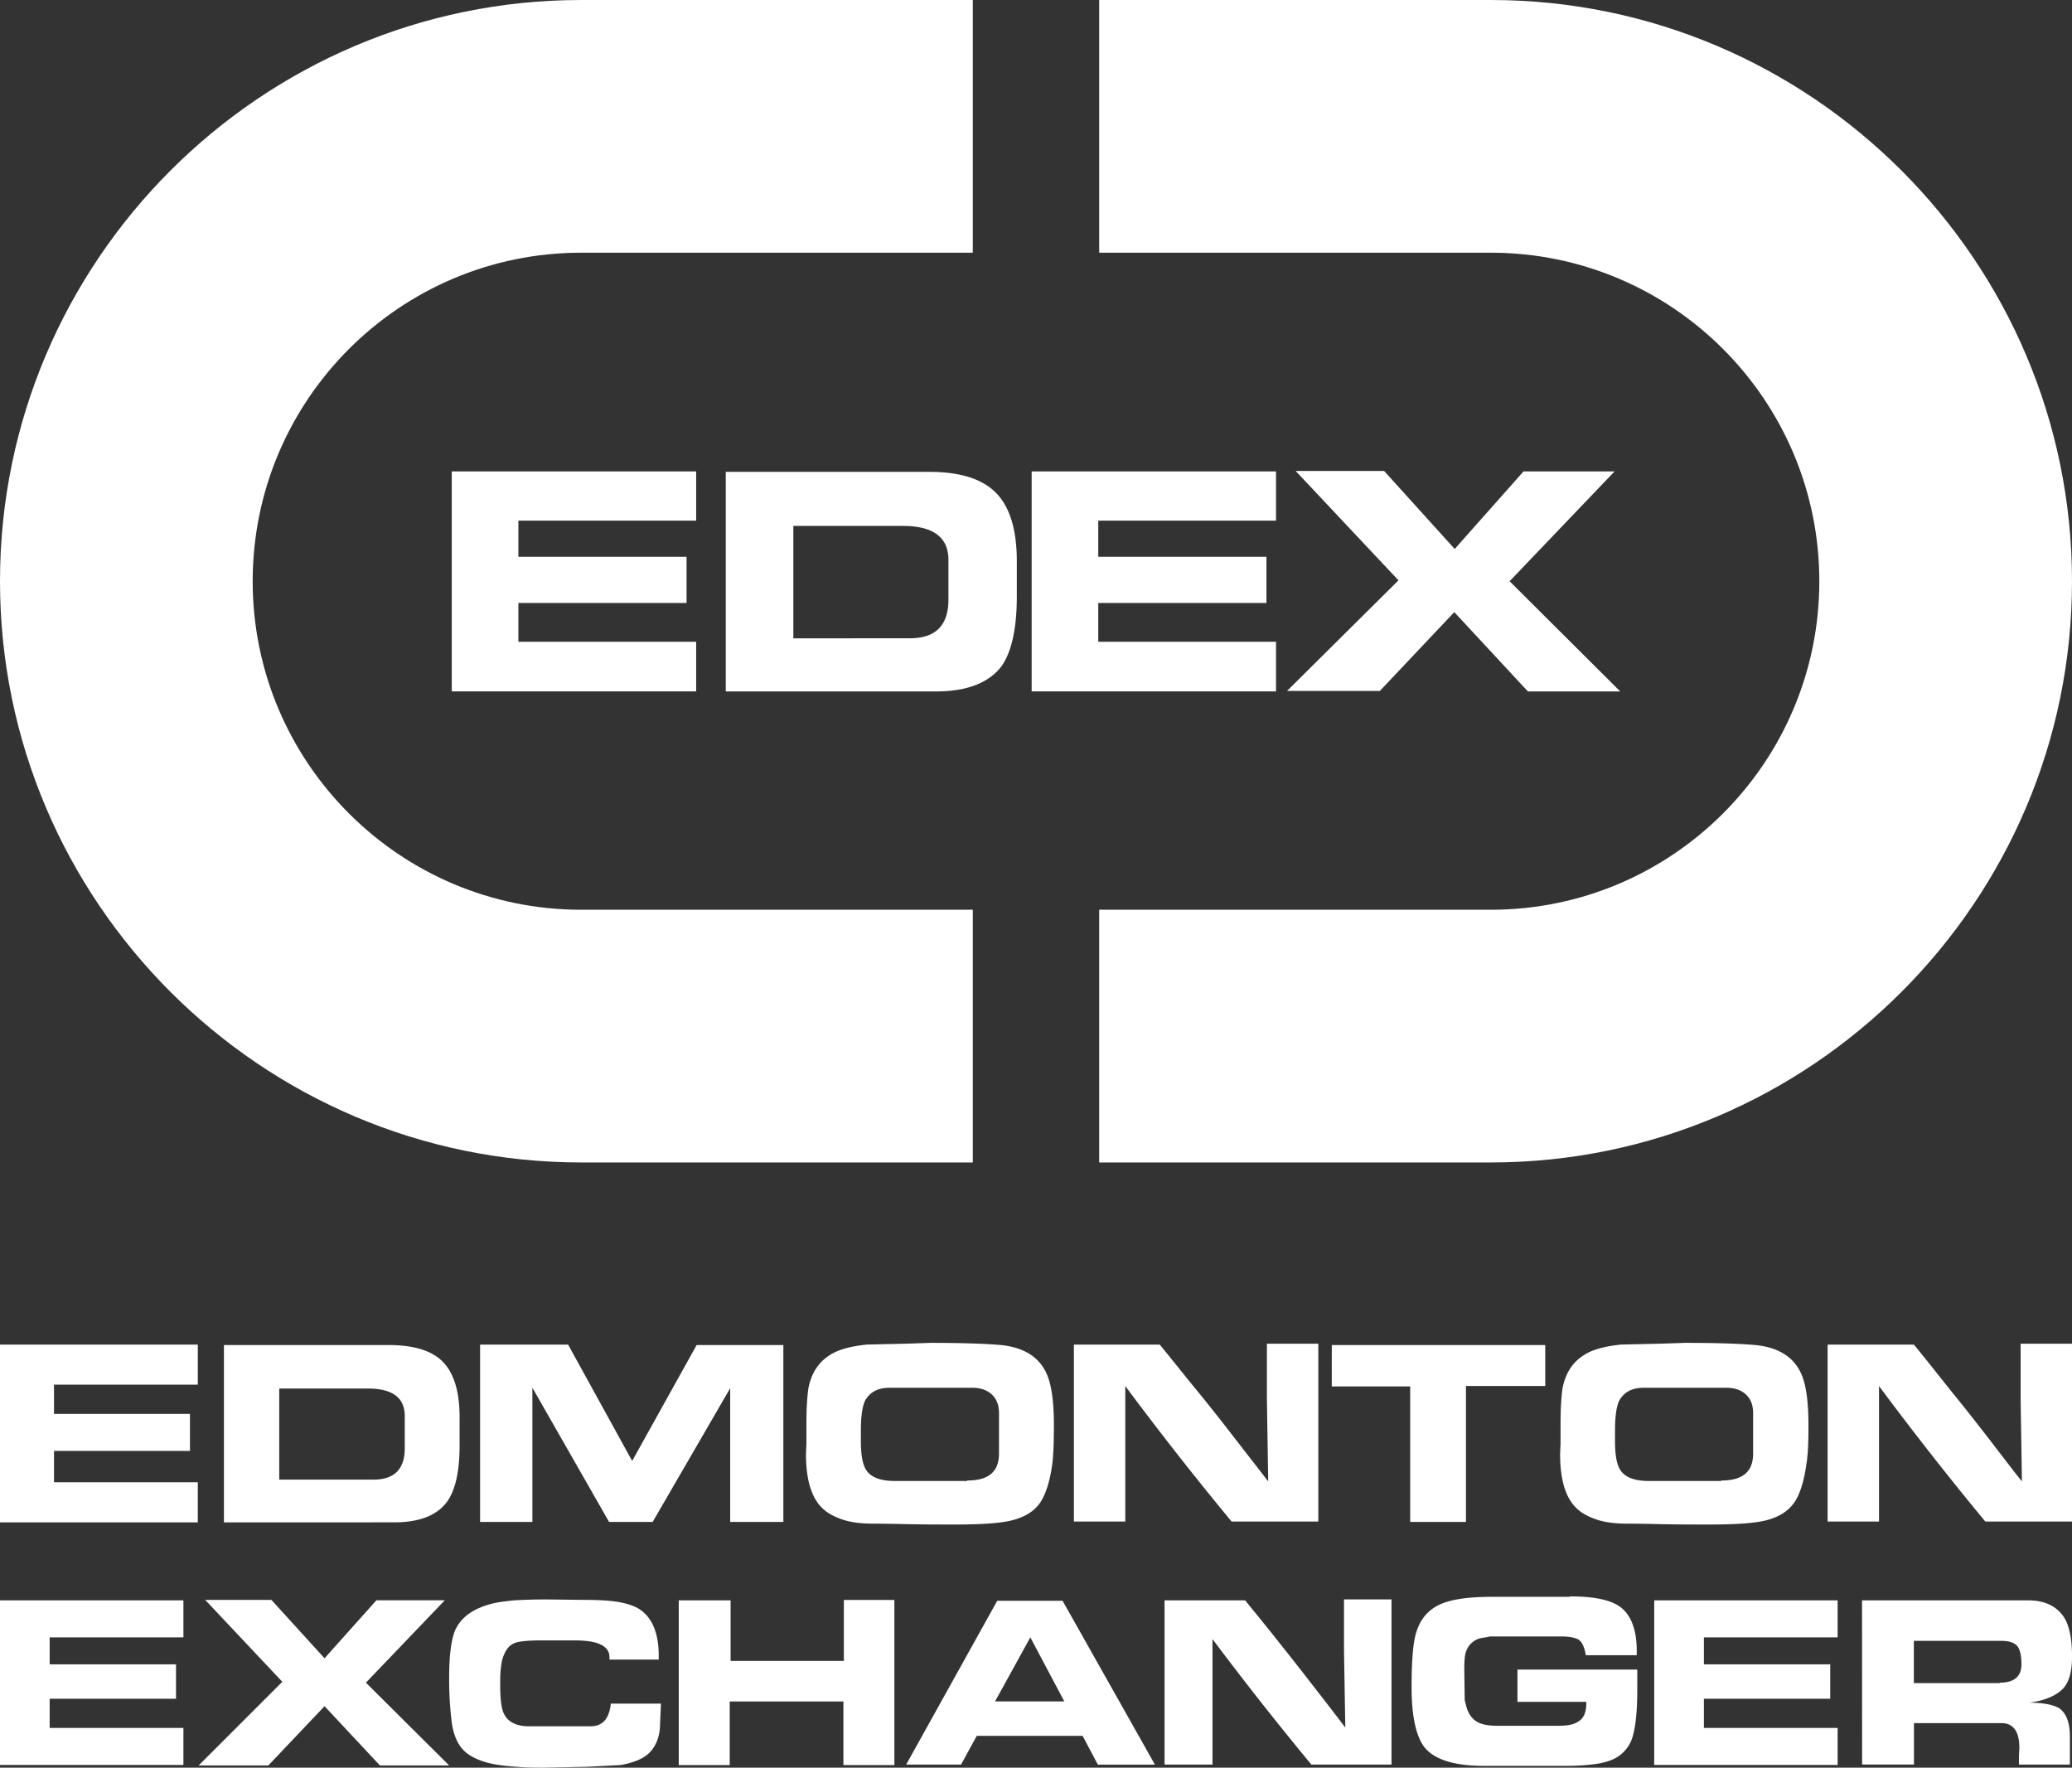 <svg xmlns="http://www.w3.org/2000/svg" width="56.27" height="48"><rect width="100%" height="100%" fill="#333333" stroke="none"/><path fill="#FFF" d="M40.487 0H29.851v6.862h10.636c4.922 0 8.921 3.999 8.921 8.921s-3.999 8.921-8.921 8.921H29.851v6.862h10.636c8.696 0 15.783-7.087 15.783-15.783S49.183 0 40.487 0zM0 15.783c0 8.696 7.087 15.783 15.783 15.783h10.636v-6.862H15.783c-4.922 0-8.921-3.999-8.921-8.921s3.999-8.921 8.921-8.921h10.636V0H15.783C7.087 0 0 7.087 0 15.783z"/><path d="M12.269 12.801h6.637v1.337h-4.828v.982h4.567v1.254h-4.567v1.053h4.828v1.348h-6.637v-5.974zm7.43.012h5.525c.852 0 1.455.189 1.834.58.367.379.556.994.556 1.846v.958c0 .876-.142 1.503-.414 1.893-.343.449-.934.686-1.775.686H19.71v-5.963h-.011zm5.005 4.52c.71 0 1.053-.355 1.053-1.053v-1.076c0-.615-.414-.923-1.242-.923h-2.97v3.053l3.159-.001zm3.313-4.532h6.637v1.337h-4.828v.982h4.567v1.254h-4.567v1.053h4.828v1.348h-6.637v-5.974zm9.962 2.958l-2.792-2.97h2.402l1.917 2.118 1.869-2.106h2.473l-2.851 2.982 3.005 2.993h-2.508l-1.999-2.154-2.023 2.141h-2.52l3.027-3.004zM0 43.457h4.981v1.005H1.349v.733H4.78v.934H1.349v.793h3.632v1.005H0v-4.47zm7.667 2.212l-2.094-2.224h1.798l1.443 1.585 1.408-1.574h1.857l-2.141 2.236 2.26 2.248h-1.881l-1.503-1.609-1.526 1.609H5.395l2.272-2.271zm8.885-.58v-.118c-.024-.284-.332-.426-.934-.426h-.946c-.319 0-.544.024-.662.059-.189.059-.308.225-.379.497a3.105 3.105 0 00-.035.26c-.012.106-.012.248-.012.403 0 .379.035.651.106.781.106.213.332.332.675.332h1.668c.332 0 .509-.201.556-.615h1.361l-.024.532c0 .367-.118.651-.332.84-.166.142-.414.237-.746.296l-.923.047-1.136.023c-.284 0-.532 0-.757-.024a5.674 5.674 0 01-.556-.059c-.403-.071-.698-.201-.887-.39-.177-.177-.296-.473-.332-.852a9.24 9.24 0 01-.059-1.124c0-.615.059-1.041.166-1.29.166-.355.497-.591 1.029-.722.154-.035.343-.059.58-.083a16.3 16.3 0 01.84-.024l.994.012c.379 0 .686.012.923.047s.426.095.568.166c.39.213.591.651.591 1.302v.106h-1.337v.024zm1.893-1.632h1.396v1.645h3.076v-1.656h1.372v4.484h-1.384v-1.727h-3.088v1.727h-1.384v-4.472h.012zm8.637.012h1.775l2.508 4.449h-1.55l-.414-.781h-2.875l-.426.78h-1.491l2.473-4.448zm1.822 2.733l-.923-1.74-.958 1.74h1.881zm2.733-2.745h2.177c.26.319.591.722.982 1.219.201.248.497.627.911 1.16.414.532.686.887.828 1.076l-.035-2.06v-1.42h1.29v4.484h-2.177a90.253 90.253 0 01-2.685-3.407v3.407h-1.302v-4.46l.011.001zm10.991-.107c.627 0 1.065.083 1.337.26.319.213.485.627.485 1.219v.118h-1.384c-.035-.213-.095-.355-.201-.426-.083-.047-.237-.083-.461-.083h-1.952l-.035.012-.213.035a.56.56 0 00-.379.332c-.047.106-.059.284-.059.52l.012.828.024.095c.047.225.142.39.296.485.13.083.319.118.556.118h1.68c.237 0 .414-.035.532-.118.142-.083.213-.248.213-.485v-.047H41.21v-.876h3.254v.556c0 .58-.047 1.005-.13 1.278a.963.963 0 01-.532.604c-.13.059-.308.106-.497.13a6.16 6.16 0 01-.746.047h-2.26c-.793 0-1.325-.166-1.597-.485-.237-.284-.367-.84-.367-1.645 0-.686.035-1.183.118-1.467.106-.367.308-.615.615-.769.308-.154.793-.225 1.467-.225h2.094v-.011zm2.296.107h4.981v1.005h-3.632v.733h3.431v.934h-3.431v.793h3.632v1.005h-4.981v-4.47zm5.644 0h4.508c.449 0 .769.154.97.449.154.237.225.604.225 1.076 0 .414-.083.71-.26.887-.178.177-.473.308-.899.367.39 0 .662.059.817.154.189.142.284.39.284.757v.769h-1.384v-.225l.012-.225c0-.449-.166-.675-.485-.675h-2.378v1.124H50.57l-.002-4.458zm3.738 2.236c.39 0 .591-.166.591-.497 0-.225-.035-.379-.095-.473-.083-.118-.237-.166-.449-.166h-2.378v1.148h2.331v-.012zM0 36.512h5.372v1.089H1.467v.793h3.692v1.005H1.467v.852h3.905v1.089H0v-4.828zm6.081.012h4.472c.686 0 1.183.154 1.479.461.296.308.449.804.449 1.491v.781c0 .71-.118 1.219-.343 1.526-.272.367-.746.556-1.432.556H6.081v-4.815zm4.059 3.655c.568 0 .852-.284.852-.852v-.876c0-.497-.332-.746-1.005-.746H7.584v2.473l2.556.001zm2.91-3.667h2.378l1.74 3.159 1.751-3.147h2.355v4.804H19.83v-3.632l-2.106 3.632h-1.183l-2.083-3.645v3.644h-1.42v-4.815h.012zm12.21-.047c.887 0 1.526.024 1.917.059.591.059 1.005.296 1.219.722.154.296.225.781.225 1.467 0 .438-.012.793-.047 1.065-.059.414-.154.733-.284.958-.154.272-.426.449-.793.544-.308.083-.84.118-1.574.118-.39 0-.852 0-1.384-.012-.532-.012-.804-.012-.828-.012-.332 0-.615-.035-.852-.118-.237-.083-.426-.189-.568-.343-.272-.296-.403-.769-.403-1.432l.012-.272v-.26c0-.332 0-.591.012-.793s.024-.355.047-.485c.083-.39.272-.686.58-.876.237-.154.568-.237 1.005-.284l1.076-.024.64-.022zm1.006 3.738c.58 0 .864-.237.864-.733v-1.1c0-.225-.071-.39-.201-.509-.13-.118-.308-.177-.532-.177H24.16c-.319 0-.544.118-.675.367-.071.166-.106.438-.106.804v.26c0 .403.047.662.154.817.13.189.39.284.769.284h1.964v-.013zm2.874-3.691h2.355c.284.343.627.781 1.065 1.313.213.26.544.675.982 1.242.438.568.746.958.899 1.16l-.035-2.212v-1.526h1.396v4.828h-2.355a90.195 90.195 0 01-2.887-3.679v3.679h-1.396v-4.804h-.024zm7.028.012h5.797v1.112h-2.154v3.692h-1.514v-3.679h-2.13l.001-1.125zm9.584-.059c.887 0 1.526.024 1.917.059.591.059 1.005.296 1.219.722.154.296.225.781.225 1.467 0 .438-.012.793-.059 1.065-.059.414-.154.733-.284.958-.166.272-.426.449-.793.544-.308.083-.84.118-1.574.118-.39 0-.852 0-1.384-.012-.532-.012-.804-.012-.828-.012-.332 0-.615-.035-.852-.118-.237-.083-.426-.189-.568-.343-.272-.296-.403-.769-.403-1.432l.012-.272v-.26c0-.332 0-.591.012-.793s.024-.355.047-.485c.083-.39.272-.686.58-.876.237-.154.568-.237 1.005-.284l1.076-.024.652-.022zm.994 3.738c.58 0 .864-.237.864-.733v-1.1c0-.225-.071-.39-.201-.509-.13-.118-.308-.177-.532-.177H44.64c-.319 0-.544.118-.675.367-.071.166-.106.438-.106.804v.26c0 .403.047.662.154.817.13.189.39.284.769.284h1.964v-.013zm2.875-3.691h2.355c.284.343.627.781 1.053 1.313.213.26.544.675.982 1.242.438.568.733.958.899 1.16l-.035-2.212v-1.526h1.396v4.828h-2.355a90.195 90.195 0 01-2.887-3.679v3.679h-1.396v-4.804h-.012z" fill="#FFF"/></svg>